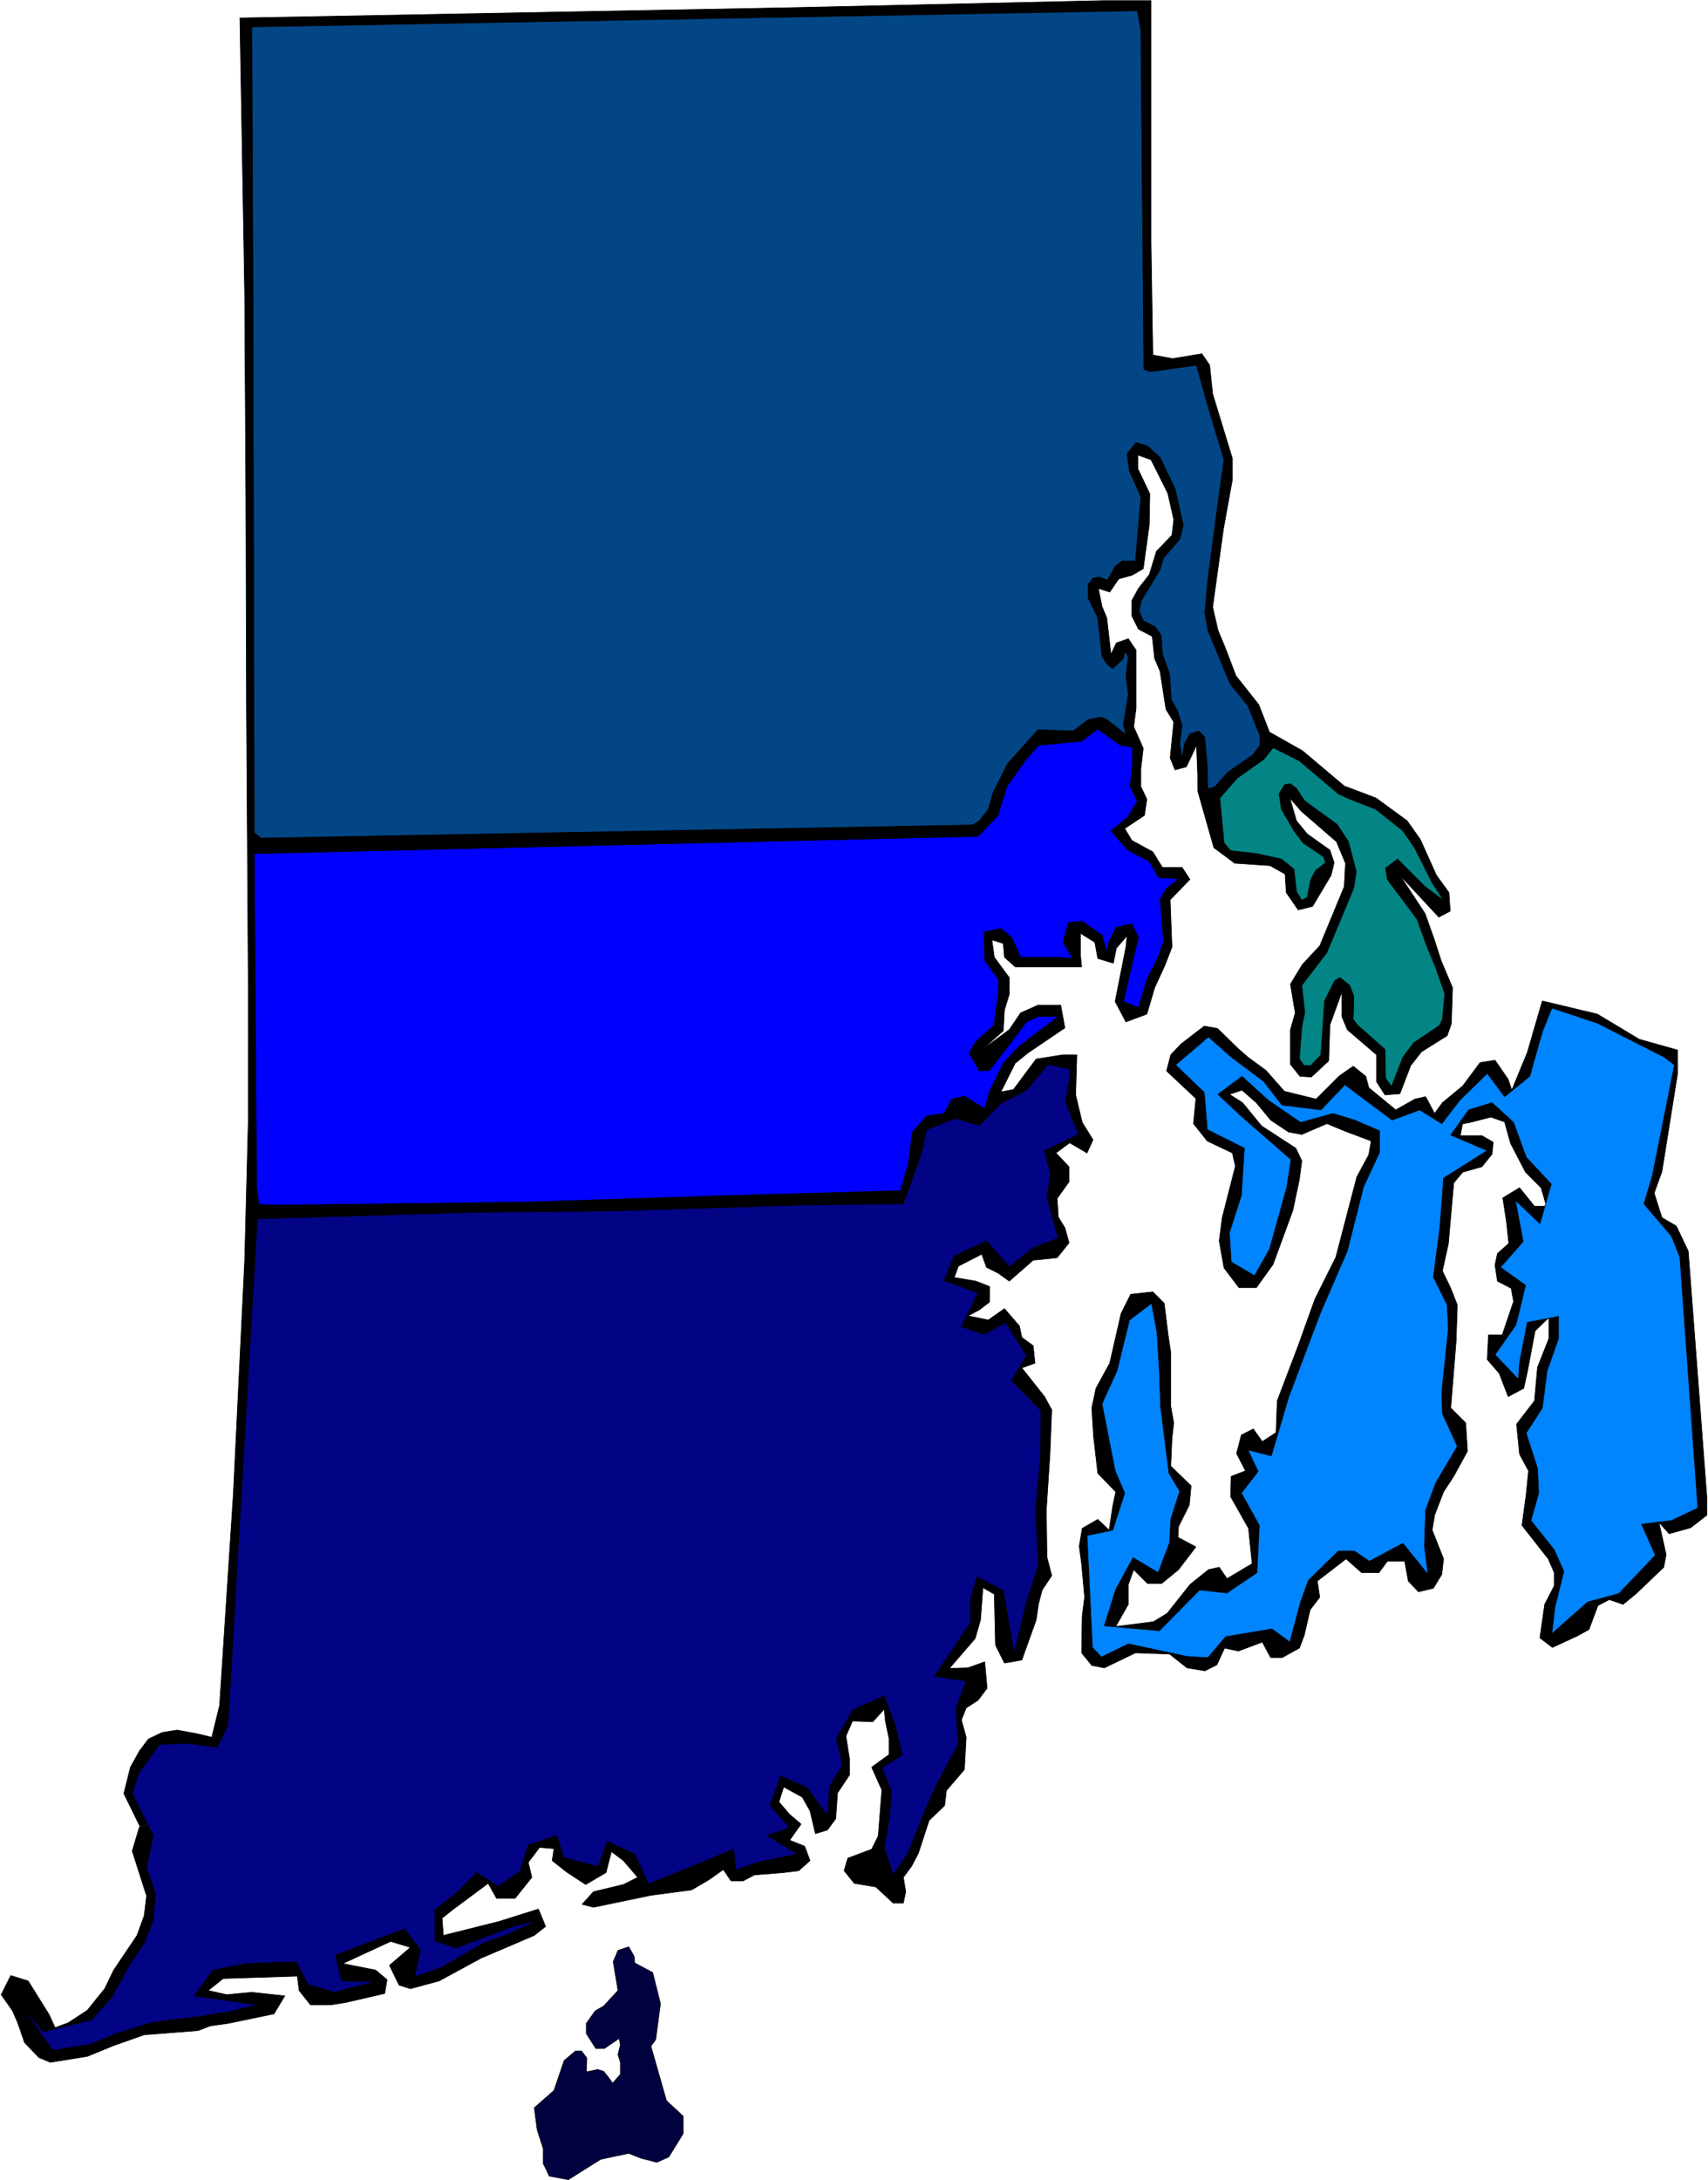 <svg xmlns="http://www.w3.org/2000/svg" fill-rule="evenodd" height="588.515" preserveAspectRatio="none" stroke-linecap="round" viewBox="0 0 2855 3642" width="461.307"><style>.pen0{stroke:#000;stroke-width:1;stroke-linejoin:round}.brush1{fill:#000}.pen1{stroke:none}.brush7{fill:#010140}</style><path class="pen1 brush1" d="m1585 2787 33-1 28-10 4 44-15 20-20 13-8 20 8 29-3 54-30 35-3 25-26 25-18 55-11 21-14 19 4 24-4 19h-17l-29-27-36-6-17-21 6-21 40-15 11-22 6-77-17-38 29-21v-27l-6-29-2-20-19 21-34-1-11 25 6 38v27l-20 30-3 43-14 19-20 6-9-38-13-23-31-17-8 25 18 21 19 16-19 27 25 10 9 24-19 17-25 3-49 4-19 10h-20l-13-19-24 17-29 17-68 9-96 20-19-5 19-21 50-12 24-12-24-28-20-15-9 35-34 20-32-21-24-19 3-20-24-2-19 25 6 25-28 35h-31l-14-25-58 43-19 15 2 29 92-23 67-21 12 29-19 15-89 38-70 38-48 13-19-6-16-33 35-30-33-10-80 37 55 11 19 16-4 23-65 15-25 4h-34l-19-24-3-24-124 4-25 20 31 7 42-4 55 6-18 30-77 16-29 4-21 8-90 7-51 18-44 18-62 10-19-8-24-25-11-32-9-21-19-27 16-32 29 9 35 56 10 22 22-8 32-21 29-36 15-31 39-58 12-33 4-33-24-75 12-40 1353-264-1-1z"/><path class="pen0" fill="none" d="m1585 2787 33-1 28-10 4 44-15 20-20 13-8 20 8 29-3 54-30 35-3 25-26 25-18 55-11 21-14 19 4 24-4 19h-17l-29-27-36-6-17-21 6-21 40-15 11-22 6-77-17-38 29-21v-27l-6-29-2-20-19 21-34-1-11 25 6 38v27l-20 30-3 43-14 19-20 6-9-38-13-23-31-17-8 25 18 21 19 16-19 27 25 10 9 24-19 17-25 3-49 4-19 10h-20l-13-19-24 17-29 17-68 9-96 20-19-5 19-21 50-12 24-12-24-28-20-15-9 35-34 20-32-21-24-19 3-20-24-2-19 25 6 25-28 35h-31l-14-25-58 43-19 15 2 29 92-23 67-21 12 29-19 15-89 38-70 38-48 13-19-6-16-33 35-30-33-10-80 37 55 11 19 16-4 23-65 15-25 4h-34l-19-24-3-24-124 4-25 20 31 7 42-4 55 6-18 30-77 16-29 4-21 8-90 7-51 18-44 18-62 10-19-8-24-25-11-32-9-21-19-27 16-32 29 9 35 56 10 22 22-8 32-21 29-36 15-31 39-58 12-33 4-33-24-75 12-40 1353-264h0"/><path class="pen1 brush1" d="m415 1648-3-466-1-345-2-345-8-462 911-17 533-12h79v403l3 189 33 6 49-8 13 19 5 48 33 108v35l-15 83-18 130 9 39 12 29 18 47 38 48 18 46 55 31 70 59 53 20 52 38 22 31 27 60 21 29 2 31-19 10-65-70 42 64 15 42 12 37 19 45-2 60-7 20-43 27-18 23-18 47-25 2-14-22v-45l-49-42-9-22v-41l-20 55-2 60-29 27-19-1-16-20v-58l8-28-8-48 20-33 29-31 41-99 2-39-15-36-59-51-19-22 11 38 18 22 38 27 7 21-5 21-31 52-24 6-20-29-2-31-25-14-59-4-35-26-27-95v-26l-2-50-17 36-19 5-8-20 6-60-13-21-10-64-9-21-4-37-23-12-11-22v-26l11-20 18-23 12-39 26-27 3-26-10-44-28-56-22-8v23l20 42-1 52-10 73-19 11-22 6-15 22-19-6 6 30 8 19 7 61 9-19 20-7 13 19v97l-4 31 16 36-4 34v30l10 21-4 27-33 22 12 20-1477 244z"/><path class="pen0" fill="none" d="m415 1648-3-466-1-345-2-345-8-462 911-17 533-12h79v403l3 189 33 6 49-8 13 19 5 48 33 108v35l-15 83-18 130 9 39 12 29 18 47 38 48 18 46 55 31 70 59 53 20 52 38 22 31 27 60 21 29 2 31-19 10-65-70 42 64 15 42 12 37 19 45-2 60-7 20-43 27-18 23-18 47-25 2-14-22v-45l-49-42-9-22v-41l-20 55-2 60-29 27-19-1-16-20v-58l8-28-8-48 20-33 29-31 41-99 2-39-15-36-59-51-19-22 11 38 18 22 38 27 7 21-5 21-31 52-24 6-20-29-2-31-25-14-59-4-35-26-27-95v-26l-2-50-17 36-19 5-8-20 6-60-13-21-10-64-9-21-4-37-23-12-11-22v-26l11-20 18-23 12-39 26-27 3-26-10-44-28-56-22-8v23l20 42-1 52-10 73-19 11-22 6-15 22-19-6 6 30 8 19 7 61 9-19 20-7 13 19v97l-4 31 16 36-4 34v30l10 21-4 27-33 22 12 20-1477 244h0"/><path class="pen1 brush1" d="m415 1648 1477-244 35 19 16 26h33l13 20-33 34 3 79-12 31-17 37-13 44-35 13-18-34 18-91 2-19-18 21-5 25-26-8-5-27-24-15v36l2 20h-111l-18-16-2-23-19-6 4 29 25 34v28l-8 26-2 35-36 32 46-34 19-28 29-13h38l7 38-62 42-21 17-24 48 21-4 38-51 45-7h23l-2 67 11 46 18 29-10 22-29-17-23 17 22 23v25l-20 28 2 31 11 18 7 25-20 25-40 4-40 35-18-13-20-10-8-22-39 20-7 19 36 6 23 9v26l-17 13-19 10 34 7 27-19 25 29 4 19 19 14 3 29-22 8 38 48 12 22-3 75-6 92 1 79 8 31-16 24-6 23-4 27-24 67-29 5-15-30-2-85-19-11-4 54-9 31-44 51-1352 263-27-55 11-44 15-27 15-20 23-11 25-4 33 6 25 6 13-53 23-353 19-391 6-233v-224z"/><path class="pen0" fill="none" d="m415 1648 1477-244 35 19 16 26h33l13 20-33 34 3 79-12 31-17 37-13 44-35 13-18-34 18-91 2-19-18 21-5 25-26-8-5-27-24-15v36l2 20h-111l-18-16-2-23-19-6 4 29 25 34v28l-8 26-2 35-36 32 46-34 19-28 29-13h38l7 38-62 42-21 17-24 48 21-4 38-51 45-7h23l-2 67 11 46 18 29-10 22-29-17-23 17 22 23v25l-20 28 2 31 11 18 7 25-20 25-40 4-40 35-18-13-20-10-8-22-39 20-7 19 36 6 23 9v26l-17 13-19 10 34 7 27-19 25 29 4 19 19 14 3 29-22 8 38 48 12 22-3 75-6 92 1 79 8 31-16 24-6 23-4 27-24 67-29 5-15-30-2-85-19-11-4 54-9 31-44 51-1352 263-27-55 11-44 15-27 15-20 23-11 25-4 33 6 25 6 13-53 23-353 19-391 6-233v-224h0"/><path class="pen1" style="fill:#034685" d="m1901 17 6 33 5 567 11 4 77-11 18 65 28 93-8 56-19 143-5 57 5 29 37 89 30 37 20 50v16l-12 16-42 29-21 24-12 4-1-37-4-49-10-11-15 5-9 16-4 24-4-24 4-30-8-25-10-18-3-43-12-34-2-31-10-14-20-10-7-17 4-17 31-51 6-20 27-31 6-24-14-61-25-52-21-19-19-6-15 19 4 29 19 43-9 107h-22l-11 8-14 24-13-5-11 2-8 10v23l16 33 7 64 8 13 10 8 18-17 2-12 6 9-4 32 4 30-8 51 4 17-32-25-9-4-22 4-25 19-59-2-51 57-24 48-8 28-15 19-11 7-1190 22-11-9-2-899-2-447 1480-27v-1z"/><path class="pen0" fill="none" d="m1901 17 6 33 5 567 11 4 77-11 18 65 28 93-8 56-19 143-5 57 5 29 37 89 30 37 20 50v16l-12 16-42 29-21 24-12 4-1-37-4-49-10-11-15 5-9 16-4 24-4-24 4-30-8-25-10-18-3-43-12-34-2-31-10-14-20-10-7-17 4-17 31-51 6-20 27-31 6-24-14-61-25-52-21-19-19-6-15 19 4 29 19 43-9 107h-22l-11 8-14 24-13-5-11 2-8 10v23l16 33 7 64 8 13 10 8 18-17 2-12 6 9-4 32 4 30-8 51 4 17-32-25-9-4-22 4-25 19-59-2-51 57-24 48-8 28-15 19-11 7-1190 22-11-9-2-899-2-447 1480-27h0"/><path class="pen1" style="fill:#00f" d="m1872 1245 21 3v27l-4 39 12 24-16 27-28 23 28 32 36 19 16 27 33 2-21 17-10 18 6 69-10 29-17 33-15 49-25-10 20-87 5-20-11-23-26 6-12 23-4 18-8-28-33-23-23 2-9 33 16 27-30-2h-57l-15-33-18-15-28 6 1 48 23 31v25l-5 30-2 21-31 28-11 19 17 30 17-1 44-57 18-24 20-9h33l-67 51-25 27-23 47-8 29-34-21-21 5-13 24-29 4-24 27-7 54-13 44-285 8-341 11-414 5-32-1-4-28-4-558 1210-29 33-35 15-48 31-44 22-25 72-7 27-20 38 27h-1z"/><path class="pen0" fill="none" d="m1872 1245 21 3v27l-4 39 12 24-16 27-28 23 28 32 36 19 16 27 33 2-21 17-10 18 6 69-10 29-17 33-15 49-25-10 20-87 5-20-11-23-26 6-12 23-4 18-8-28-33-23-23 2-9 33 16 27-30-2h-57l-15-33-18-15-28 6 1 48 23 31v25l-5 30-2 21-31 28-11 19 17 30 17-1 44-57 18-24 20-9h33l-67 51-25 27-23 47-8 29-34-21-21 5-13 24-29 4-24 27-7 54-13 44-285 8-341 11-414 5-32-1-4-28-4-558 1210-29 33-35 15-48 31-44 22-25 72-7 27-20 38 27h0"/><path class="pen1" style="fill:#038585" d="m2237 1326 17 8 46 18 45 36 20 29 29 58 19 29-31-23-46-46-20 15 3 19 50 67 15 42 16 39 15 43-4 43-5 10-43 29-18 24-19 49-10-14-1-48-46-41-7-9 1-39-7-18-16-13-9 5-17 34-6 90-17 18h-11l-8-11 4-53 5-25-5-45 42-55 45-108 4-27-13-50-19-29-54-39-14-21-10-8-10 2-9 15 4 26 21 36 15 20 34 23 4 10-17 13-8 15-6 30-9 5-9-15-4-37-21-17-41-9-44-5-11-13-7-75 29-33 45-32 15-19 44 22 65 55z"/><path class="pen0" fill="none" d="m2237 1326 17 8 46 18 45 36 20 29 29 58 19 29-31-23-46-46-20 15 3 19 50 67 15 42 16 39 15 43-4 43-5 10-43 29-18 24-19 49-10-14-1-48-46-41-7-9 1-39-7-18-16-13-9 5-17 34-6 90-17 18h-11l-8-11 4-53 5-25-5-45 42-55 45-108 4-27-13-50-19-29-54-39-14-21-10-8-10 2-9 15 4 26 21 36 15 20 34 23 4 10-17 13-8 15-6 30-9 5-9-15-4-37-21-17-41-9-44-5-11-13-7-75 29-33 45-32 15-19 44 22 65 55h0"/><path class="pen1 brush1" d="m2292 1906-45-17-29-12-42 18-22-4-30-20-24-29-24-21-21 7 22 14 32 39 57 37 10 21-4 31-11 52-33 90-28 39h-29l-25-33-8-45 5-39 22-86-5-22-42-20-23-29 4-42-49-46 7-27 17-18 39-30 22 4 35 34 16 14 30 22 31 35 53 13 39-39 23-16 21 17 5 19 45 37 32-18 18-4 15 28 13-18 34-28 29-39 25-4 22 32 6 18 26-63 25-86 92 22 70 42 64 18v40l-26 163-13 36 13 41 24 14 20 42 31 410v31l-27 21-36 10-17-19 12 54-4 21-46 44-22 18-23-8-19 10-15 40-18 10-43 20-21-16 8-56 16-31v-22l-10-23-44-56 7-51 4-40-15-28-5-50 30-39 5-56 19-48v-35l-23 22-13 69-6 27-26 14-15-39-20-23 2-41h23l19-56-4-22-23-12-4-27 4-19 19-17-4-37-6-39 28-17 25 31h20l-9-31-26-26-25-48-10-36-23-8-35 9-165 31z"/><path class="pen0" fill="none" d="m2292 1906-45-17-29-12-42 18-22-4-30-20-24-29-24-21-21 7 22 14 32 39 57 37 10 21-4 31-11 52-33 90-28 39h-29l-25-33-8-45 5-39 22-86-5-22-42-20-23-29 4-42-49-46 7-27 17-18 39-30 22 4 35 34 16 14 30 22 31 35 53 13 39-39 23-16 21 17 5 19 45 37 32-18 18-4 15 28 13-18 34-28 29-39 25-4 22 32 6 18 26-63 25-86 92 22 70 42 64 18v40l-26 163-13 36 13 41 24 14 20 42 31 410v31l-27 21-36 10-17-19 12 54-4 21-46 44-22 18-23-8-19 10-15 40-18 10-43 20-21-16 8-56 16-31v-22l-10-23-44-56 7-51 4-40-15-28-5-50 30-39 5-56 19-48v-35l-23 22-13 69-6 27-26 14-15-39-20-23 2-41h23l19-56-4-22-23-12-4-27 4-19 19-17-4-37-6-39 28-17 25 31h20l-9-31-26-26-25-48-10-36-23-8-35 9-165 31h0"/><path class="pen1 brush1" d="m2445 1875-4 22h36l19 11-2 20-17 21-32 9-15 18-9 102-10 45 14 29 11 28-2 60-9 112 25 25 3 47-23 42-17 26-15 39-4 25 19 48-3 26-14 23-25 6-17-18-6-33h-29l-14 19h-29l-26-23-48 37 4 27-16 21-10 43-8 21-29 16h-19l-14-26-40 15-23-5-13 28-20 10-30-5-29-23-57-2-52 25-21-4-17-21 1-62 4-31-5-55-4-30 5-30 26-15 19 18 6-40 5-24-30-31-7-61-3-48 7-33 23-42 19-83 16-32 37-4 19 19 7 56 4 26v90l5 28-3 26-2 46 34 33-3 32-18 36-1 18 30 16-29 38-28 23h-24l-23-23-9 25v33l-21 37 63-8 23-14 38-48 31-25 18-4 13 19 42-25-6-59-30-53 1-34 24-9-15-29 8-31 20-10 15 21 23-15 2-53 35-92 28-78 35-70 35-134 20-37 4-23 153-31z"/><path class="pen0" fill="none" d="m2445 1875-4 22h36l19 11-2 20-17 21-32 9-15 18-9 102-10 45 14 29 11 28-2 60-9 112 25 25 3 47-23 42-17 26-15 39-4 25 19 48-3 26-14 23-25 6-17-18-6-33h-29l-14 19h-29l-26-23-48 37 4 27-16 21-10 43-8 21-29 16h-19l-14-26-40 15-23-5-13 28-20 10-30-5-29-23-57-2-52 25-21-4-17-21 1-62 4-31-5-55-4-30 5-30 26-15 19 18 6-40 5-24-30-31-7-61-3-48 7-33 23-42 19-83 16-32 37-4 19 19 7 56 4 26v90l5 28-3 26-2 46 34 33-3 32-18 36-1 18 30 16-29 38-28 23h-24l-23-23-9 25v33l-21 37 63-8 23-14 38-48 31-25 18-4 13 19 42-25-6-59-30-53 1-34 24-9-15-29 8-31 20-10 15 21 23-15 2-53 35-92 28-78 35-70 35-134 20-37 4-23 153-31h0"/><path class="pen1" style="fill:#0085ff" d="m2670 1709 112 57 17 13-37 185-14 47 46 54 14 35 30 419-44 21-50 6 23 52-61 64-52 14-60 53 5-44 15-60-16-36-39-49 13-46-2-41-19-59 27-42 8-62 19-54v-37l-52 10-13 67-2 28-39-41 35-50 16-66-42-30 38-43-13-69 41 39 19-66-42-45-21-58-36-33-39 12-30 42 61 26-73 46-6 81-11 84 23 47 2 40-11 105 1 36 25 55-36 61-17 46-2 60 6 47-42-52-56 30-25-17h-27l-50 49-13 36-18 67-30-22-77 13-30 35-35-2-98-21-45 22-15-16-9-187 43-9 20-62-16-37-22-112 25-55 21-85 37-28 9 49 4 66 2 58 14 111 18 30-15 47-2 39-19 50-42-25-29 53-19 61 92 8 67-68 46 5 50-34 4-79-30-54 28-36-17-36 39 10 29-98 29-77 25-66 44-101 27-107 27-58v-36l-42-18-36-11-54 15-54-37-44-40-40 30 36 34 86 75-7 46-29 104-25 44-39-23-3-49 20-62 5-79-62-31-5-62-48-46 55-47 37 33 55 41 31 40 65 8 40-42 79 59 46-17 37 23 30-39 46-45 29 39 42-34 21-74 16-40 76 25z"/><path class="pen0" fill="none" d="m2670 1709 112 57 17 13-37 185-14 47 46 54 14 35 30 419-44 21-50 6 23 52-61 64-52 14-60 53 5-44 15-60-16-36-39-49 13-46-2-41-19-59 27-42 8-62 19-54v-37l-52 10-13 67-2 28-39-41 35-50 16-66-42-30 38-43-13-69 41 39 19-66-42-45-21-58-36-33-39 12-30 42 61 26-73 46-6 81-11 84 23 47 2 40-11 105 1 36 25 55-36 61-17 46-2 60 6 47-42-52-56 30-25-17h-27l-50 49-13 36-18 67-30-22-77 13-30 35-35-2-98-21-45 22-15-16-9-187 43-9 20-62-16-37-22-112 25-55 21-85 37-28 9 49 4 66 2 58 14 111 18 30-15 47-2 39-19 50-42-25-29 53-19 61 92 8 67-68 46 5 50-34 4-79-30-54 28-36-17-36 39 10 29-98 29-77 25-66 44-101 27-107 27-58v-36l-42-18-36-11-54 15-54-37-44-40-40 30 36 34 86 75-7 46-29 104-25 44-39-23-3-49 20-62 5-79-62-31-5-62-48-46 55-47 37 33 55 41 31 40 65 8 40-42 79 59 46-17 37 23 30-39 46-45 29 39 42-34 21-74 16-40 76 25h0"/><path class="pen1" style="fill:#030385" d="m1788 1801-7 40 22 54-57 27 10 39-6 39 19 68-43 17-39 31-38-43-54 25-17 41 57 21-28 56 38 13 36-20 35 55-25 42 49 50-1 82-8 85 5 91-20 62-21 86-18-105-44-23-11 37v40l-60 89 53 8-17 45 4 60-36 67-19 42-29 73-25 37-15-45 9-52 3-44-16-38 34-21-12-52-18-47-52 23-28 48 10 44-21 36-4 49-34-47-44-19-18 49 33 37-38 13 51 31-67 14-36 13-4-35-46 19-96 39-23-50-46-21-15 42-58-15-11-37-48 16-14 44-36 25-36-23-35 35-35 27v52l35 12 98-37 37-9-47 23-38 13-75 43-44 15 10-45-27-35-115 44 10 43 57 1-69 18-44-13-20-38-84 3-55 11-31 43 105 15-45 11-48 8-81 10-59 18-46 19-63 10-53-76 37 45 81-20 34-38 29-53 25-37 15-38 4-45-15-43 11-54-35-70 12-36 34-46 47-2 49 7 18-37 49-846 364-11 228-2 315-10 173-2 31-87 8-37 48-19 40 12 35-36 44-23 36-43 36 8v15z"/><path class="pen0" fill="none" d="m1788 1801-7 40 22 54-57 27 10 39-6 39 19 68-43 17-39 31-38-43-54 25-17 41 57 21-28 56 38 13 36-20 35 55-25 42 49 50-1 82-8 85 5 91-20 62-21 86-18-105-44-23-11 37v40l-60 89 53 8-17 45 4 60-36 67-19 42-29 73-25 37-15-45 9-52 3-44-16-38 34-21-12-52-18-47-52 23-28 48 10 44-21 36-4 49-34-47-44-19-18 49 33 37-38 13 51 31-67 14-36 13-4-35-46 19-96 39-23-50-46-21-15 42-58-15-11-37-48 16-14 44-36 25-36-23-35 35-35 27v52l35 12 98-37 37-9-47 23-38 13-75 43-44 15 10-45-27-35-115 44 10 43 57 1-69 18-44-13-20-38-84 3-55 11-31 43 105 15-45 11-48 8-81 10-59 18-46 19-63 10-53-76 37 45 81-20 34-38 29-53 25-37 15-38 4-45-15-43 11-54-35-70 12-36 34-46 47-2 49 7 18-37 49-846 364-11 228-2 315-10 173-2 31-87 8-37 48-19 40 12 35-36 44-23 36-43 36 8v15h0"/><path class="pen1 brush7" d="m1004 3595 49-9 24 4 22-2 22-17v-32l-22-29-9-24-8-19-3-27-6-18 2-13 10-22 1-54-5-27-30-19-8-12-4 25 8 20-4 21-12 16-22 11-16 21v10l7 10 10-4 6-10 13-8 14 6 10 18-2 41-2 21-4 13-18 6h-13l-10-19-11 5-12 2-13-11-2-27-15 18-10 36-36 29 6 28 10 31 2 27 8 13 20 2 53-30v-1z"/><path class="pen0" fill="none" d="m1004 3595 49-9 24 4 22-2 22-17v-32l-22-29-9-24-8-19-3-27-6-18 2-13 10-22 1-54-5-27-30-19-8-12-4 25 8 20-4 21-12 16-22 11-16 21v10l7 10 10-4 6-10 13-8 14 6 10 18-2 41-2 21-4 13-18 6h-13l-10-19-11 5-12 2-13-11-2-27-15 18-10 36-36 29 6 28 10 31 2 27 8 13 20 2 53-30h0"/><path class="pen1 brush7" d="m918 3635-5-11-5-10v-25l-10-31-5-37 33-29 17-50 19-16h10l9 12-1 23 19-4 10 3 8 10 7 10 13-15v-20l-4-13 4-16-2-11-25 17h-14l-16-25v-17l15-21 14-8 24-26-8-48 8-19 18-6 9 16 1 11 30 16 13 52-8 60-8 11 26 91 28 26v29l-24 39-20 9-27-7-20-8-47 10-54 34-32-6z"/><path class="pen0" fill="none" d="m918 3635-5-11-5-10v-25l-10-31-5-37 33-29 17-50 19-16h10l9 12-1 23 19-4 10 3 8 10 7 10 13-15v-20l-4-13 4-16-2-11-25 17h-14l-16-25v-17l15-21 14-8 24-26-8-48 8-19 18-6 9 16 1 11 30 16 13 52-8 60-8 11 26 91 28 26v29l-24 39-20 9-27-7-20-8-47 10-54 34-32-6h0"/></svg>

